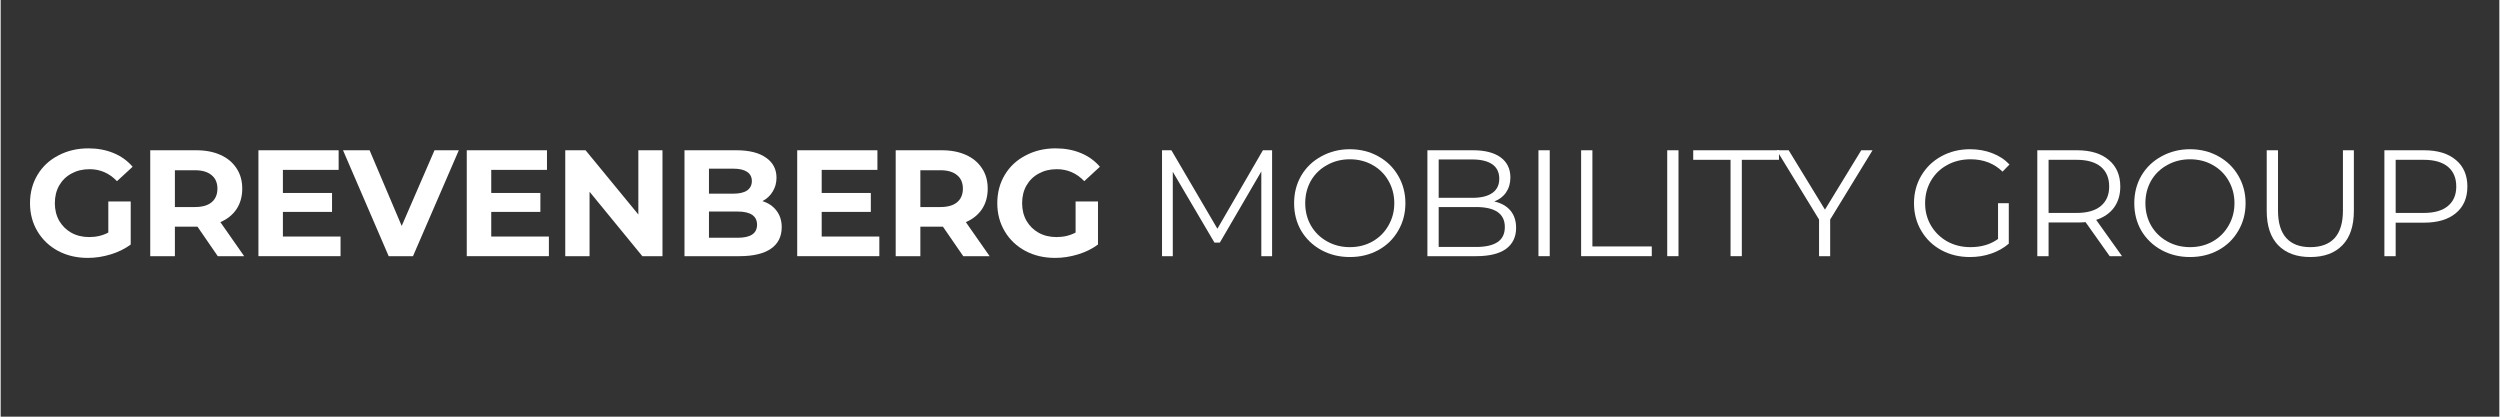<svg xmlns="http://www.w3.org/2000/svg" xmlns:xlink="http://www.w3.org/1999/xlink" width="300" zoomAndPan="magnify" viewBox="0 0 224.88 37.5" height="50" preserveAspectRatio="xMidYMid meet" version="1.0"><rect x="0" y="0" width="224.88" height="37.5" fill="#333333" stroke="none"/><defs><g/></defs><g fill="#ffffff" fill-opacity="1"><g transform="translate(2.11, 23.055)"><g><path d="M 7.578 -4.922 L 9.594 -4.922 L 9.594 -1.047 C 9.07 -0.66 8.469 -0.363 7.781 -0.156 C 7.102 0.051 6.422 0.156 5.734 0.156 C 4.742 0.156 3.852 -0.051 3.062 -0.469 C 2.27 -0.895 1.648 -1.484 1.203 -2.234 C 0.754 -2.984 0.531 -3.828 0.531 -4.766 C 0.531 -5.711 0.754 -6.562 1.203 -7.312 C 1.648 -8.062 2.273 -8.645 3.078 -9.062 C 3.879 -9.488 4.781 -9.703 5.781 -9.703 C 6.613 -9.703 7.367 -9.562 8.047 -9.281 C 8.734 -9 9.305 -8.586 9.766 -8.047 L 8.359 -6.75 C 7.672 -7.469 6.848 -7.828 5.891 -7.828 C 5.273 -7.828 4.734 -7.695 4.266 -7.438 C 3.797 -7.188 3.426 -6.828 3.156 -6.359 C 2.895 -5.898 2.766 -5.367 2.766 -4.766 C 2.766 -4.18 2.895 -3.656 3.156 -3.188 C 3.426 -2.727 3.789 -2.367 4.25 -2.109 C 4.719 -1.848 5.254 -1.719 5.859 -1.719 C 6.492 -1.719 7.066 -1.852 7.578 -2.125 Z M 7.578 -4.922 "/></g></g></g><g fill="#ffffff" fill-opacity="1"><g transform="translate(12.336, 23.055)"><g><path d="M 7.203 0 L 5.375 -2.656 L 3.344 -2.656 L 3.344 0 L 1.125 0 L 1.125 -9.531 L 5.266 -9.531 C 6.109 -9.531 6.836 -9.391 7.453 -9.109 C 8.078 -8.828 8.555 -8.426 8.891 -7.906 C 9.234 -7.395 9.406 -6.785 9.406 -6.078 C 9.406 -5.367 9.234 -4.754 8.891 -4.234 C 8.547 -3.723 8.062 -3.332 7.438 -3.062 L 9.578 0 Z M 7.172 -6.078 C 7.172 -6.609 6.992 -7.016 6.641 -7.297 C 6.297 -7.586 5.797 -7.734 5.141 -7.734 L 3.344 -7.734 L 3.344 -4.422 L 5.141 -4.422 C 5.797 -4.422 6.297 -4.562 6.641 -4.844 C 6.992 -5.133 7.172 -5.547 7.172 -6.078 Z M 7.172 -6.078 "/></g></g></g><g fill="#ffffff" fill-opacity="1"><g transform="translate(22.073, 23.055)"><g><path d="M 8.516 -1.766 L 8.516 0 L 1.125 0 L 1.125 -9.531 L 8.344 -9.531 L 8.344 -7.766 L 3.328 -7.766 L 3.328 -5.688 L 7.75 -5.688 L 7.75 -3.984 L 3.328 -3.984 L 3.328 -1.766 Z M 8.516 -1.766 "/></g></g></g><g fill="#ffffff" fill-opacity="1"><g transform="translate(30.937, 23.055)"><g><path d="M 10.297 -9.531 L 6.172 0 L 3.984 0 L -0.125 -9.531 L 2.266 -9.531 L 5.156 -2.719 L 8.109 -9.531 Z M 10.297 -9.531 "/></g></g></g><g fill="#ffffff" fill-opacity="1"><g transform="translate(40.824, 23.055)"><g><path d="M 8.516 -1.766 L 8.516 0 L 1.125 0 L 1.125 -9.531 L 8.344 -9.531 L 8.344 -7.766 L 3.328 -7.766 L 3.328 -5.688 L 7.75 -5.688 L 7.75 -3.984 L 3.328 -3.984 L 3.328 -1.766 Z M 8.516 -1.766 "/></g></g></g><g fill="#ffffff" fill-opacity="1"><g transform="translate(49.688, 23.055)"><g><path d="M 9.875 -9.531 L 9.875 0 L 8.062 0 L 3.312 -5.797 L 3.312 0 L 1.125 0 L 1.125 -9.531 L 2.953 -9.531 L 7.703 -3.75 L 7.703 -9.531 Z M 9.875 -9.531 "/></g></g></g><g fill="#ffffff" fill-opacity="1"><g transform="translate(60.419, 23.055)"><g><path d="M 8.141 -4.953 C 8.68 -4.785 9.102 -4.5 9.406 -4.094 C 9.719 -3.688 9.875 -3.191 9.875 -2.609 C 9.875 -1.766 9.551 -1.117 8.906 -0.672 C 8.258 -0.223 7.312 0 6.062 0 L 1.125 0 L 1.125 -9.531 L 5.797 -9.531 C 6.953 -9.531 7.844 -9.305 8.469 -8.859 C 9.094 -8.422 9.406 -7.82 9.406 -7.062 C 9.406 -6.594 9.289 -6.176 9.062 -5.812 C 8.844 -5.445 8.535 -5.16 8.141 -4.953 Z M 3.328 -7.875 L 3.328 -5.625 L 5.516 -5.625 C 6.055 -5.625 6.469 -5.719 6.75 -5.906 C 7.039 -6.102 7.188 -6.391 7.188 -6.766 C 7.188 -7.129 7.039 -7.406 6.75 -7.594 C 6.469 -7.781 6.055 -7.875 5.516 -7.875 Z M 5.906 -1.656 C 6.477 -1.656 6.91 -1.75 7.203 -1.938 C 7.504 -2.133 7.656 -2.43 7.656 -2.828 C 7.656 -3.617 7.07 -4.016 5.906 -4.016 L 3.328 -4.016 L 3.328 -1.656 Z M 5.906 -1.656 "/></g></g></g><g fill="#ffffff" fill-opacity="1"><g transform="translate(70.564, 23.055)"><g><path d="M 8.516 -1.766 L 8.516 0 L 1.125 0 L 1.125 -9.531 L 8.344 -9.531 L 8.344 -7.766 L 3.328 -7.766 L 3.328 -5.688 L 7.75 -5.688 L 7.75 -3.984 L 3.328 -3.984 L 3.328 -1.766 Z M 8.516 -1.766 "/></g></g></g><g fill="#ffffff" fill-opacity="1"><g transform="translate(79.428, 23.055)"><g><path d="M 7.203 0 L 5.375 -2.656 L 3.344 -2.656 L 3.344 0 L 1.125 0 L 1.125 -9.531 L 5.266 -9.531 C 6.109 -9.531 6.836 -9.391 7.453 -9.109 C 8.078 -8.828 8.555 -8.426 8.891 -7.906 C 9.234 -7.395 9.406 -6.785 9.406 -6.078 C 9.406 -5.367 9.234 -4.754 8.891 -4.234 C 8.547 -3.723 8.062 -3.332 7.438 -3.062 L 9.578 0 Z M 7.172 -6.078 C 7.172 -6.609 6.992 -7.016 6.641 -7.297 C 6.297 -7.586 5.797 -7.734 5.141 -7.734 L 3.344 -7.734 L 3.344 -4.422 L 5.141 -4.422 C 5.797 -4.422 6.297 -4.562 6.641 -4.844 C 6.992 -5.133 7.172 -5.547 7.172 -6.078 Z M 7.172 -6.078 "/></g></g></g><g fill="#ffffff" fill-opacity="1"><g transform="translate(89.165, 23.055)"><g><path d="M 7.578 -4.922 L 9.594 -4.922 L 9.594 -1.047 C 9.07 -0.66 8.469 -0.363 7.781 -0.156 C 7.102 0.051 6.422 0.156 5.734 0.156 C 4.742 0.156 3.852 -0.051 3.062 -0.469 C 2.27 -0.895 1.648 -1.484 1.203 -2.234 C 0.754 -2.984 0.531 -3.828 0.531 -4.766 C 0.531 -5.711 0.754 -6.562 1.203 -7.312 C 1.648 -8.062 2.273 -8.645 3.078 -9.062 C 3.879 -9.488 4.781 -9.703 5.781 -9.703 C 6.613 -9.703 7.367 -9.562 8.047 -9.281 C 8.734 -9 9.305 -8.586 9.766 -8.047 L 8.359 -6.75 C 7.672 -7.469 6.848 -7.828 5.891 -7.828 C 5.273 -7.828 4.734 -7.695 4.266 -7.438 C 3.797 -7.188 3.426 -6.828 3.156 -6.359 C 2.895 -5.898 2.766 -5.367 2.766 -4.766 C 2.766 -4.18 2.895 -3.656 3.156 -3.188 C 3.426 -2.727 3.789 -2.367 4.25 -2.109 C 4.719 -1.848 5.254 -1.719 5.859 -1.719 C 6.492 -1.719 7.066 -1.852 7.578 -2.125 Z M 7.578 -4.922 "/></g></g></g><g fill="#ffffff" fill-opacity="1"><g transform="translate(99.391, 23.055)"><g/></g></g><g fill="#ffffff" fill-opacity="1"><g transform="translate(102.975, 23.055)"><g><path d="M 11.453 -9.531 L 11.453 0 L 10.484 0 L 10.484 -7.625 L 6.75 -1.219 L 6.266 -1.219 L 2.516 -7.594 L 2.516 0 L 1.547 0 L 1.547 -9.531 L 2.391 -9.531 L 6.531 -2.469 L 10.625 -9.531 Z M 11.453 -9.531 "/></g></g></g><g fill="#ffffff" fill-opacity="1"><g transform="translate(115.707, 23.055)"><g><path d="M 5.719 0.078 C 4.781 0.078 3.926 -0.129 3.156 -0.547 C 2.383 -0.973 1.781 -1.551 1.344 -2.281 C 0.914 -3.02 0.703 -3.848 0.703 -4.766 C 0.703 -5.68 0.914 -6.508 1.344 -7.25 C 1.781 -7.988 2.383 -8.566 3.156 -8.984 C 3.926 -9.41 4.781 -9.625 5.719 -9.625 C 6.664 -9.625 7.52 -9.41 8.281 -8.984 C 9.039 -8.566 9.633 -7.988 10.062 -7.25 C 10.5 -6.508 10.719 -5.68 10.719 -4.766 C 10.719 -3.848 10.5 -3.02 10.062 -2.281 C 9.633 -1.539 9.039 -0.961 8.281 -0.547 C 7.52 -0.129 6.664 0.078 5.719 0.078 Z M 5.719 -0.812 C 6.477 -0.812 7.16 -0.984 7.766 -1.328 C 8.367 -1.672 8.844 -2.145 9.188 -2.75 C 9.539 -3.352 9.719 -4.023 9.719 -4.766 C 9.719 -5.516 9.539 -6.191 9.188 -6.797 C 8.844 -7.398 8.367 -7.867 7.766 -8.203 C 7.16 -8.547 6.477 -8.719 5.719 -8.719 C 4.969 -8.719 4.285 -8.547 3.672 -8.203 C 3.055 -7.867 2.57 -7.398 2.219 -6.797 C 1.875 -6.191 1.703 -5.516 1.703 -4.766 C 1.703 -4.023 1.875 -3.352 2.219 -2.75 C 2.57 -2.145 3.055 -1.672 3.672 -1.328 C 4.285 -0.984 4.969 -0.812 5.719 -0.812 Z M 5.719 -0.812 "/></g></g></g><g fill="#ffffff" fill-opacity="1"><g transform="translate(126.859, 23.055)"><g><path d="M 7.562 -4.922 C 8.188 -4.785 8.672 -4.516 9.016 -4.109 C 9.359 -3.703 9.531 -3.18 9.531 -2.547 C 9.531 -1.734 9.227 -1.102 8.625 -0.656 C 8.02 -0.219 7.125 0 5.938 0 L 1.547 0 L 1.547 -9.531 L 5.672 -9.531 C 6.734 -9.531 7.555 -9.316 8.141 -8.891 C 8.723 -8.461 9.016 -7.859 9.016 -7.078 C 9.016 -6.555 8.883 -6.109 8.625 -5.734 C 8.375 -5.367 8.02 -5.098 7.562 -4.922 Z M 2.562 -8.703 L 2.562 -5.25 L 5.594 -5.25 C 6.375 -5.25 6.973 -5.395 7.391 -5.688 C 7.805 -5.977 8.016 -6.406 8.016 -6.969 C 8.016 -7.539 7.805 -7.973 7.391 -8.266 C 6.973 -8.555 6.375 -8.703 5.594 -8.703 Z M 5.922 -0.828 C 6.773 -0.828 7.422 -0.973 7.859 -1.266 C 8.297 -1.555 8.516 -2.008 8.516 -2.625 C 8.516 -3.82 7.648 -4.422 5.922 -4.422 L 2.562 -4.422 L 2.562 -0.828 Z M 5.922 -0.828 "/></g></g></g><g fill="#ffffff" fill-opacity="1"><g transform="translate(136.854, 23.055)"><g><path d="M 1.547 -9.531 L 2.562 -9.531 L 2.562 0 L 1.547 0 Z M 1.547 -9.531 "/></g></g></g><g fill="#ffffff" fill-opacity="1"><g transform="translate(140.694, 23.055)"><g><path d="M 1.547 -9.531 L 2.562 -9.531 L 2.562 -0.875 L 7.906 -0.875 L 7.906 0 L 1.547 0 Z M 1.547 -9.531 "/></g></g></g><g fill="#ffffff" fill-opacity="1"><g transform="translate(148.443, 23.055)"><g><path d="M 1.547 -9.531 L 2.562 -9.531 L 2.562 0 L 1.547 0 Z M 1.547 -9.531 "/></g></g></g><g fill="#ffffff" fill-opacity="1"><g transform="translate(152.283, 23.055)"><g><path d="M 3.406 -8.672 L 0.047 -8.672 L 0.047 -9.531 L 7.766 -9.531 L 7.766 -8.672 L 4.422 -8.672 L 4.422 0 L 3.406 0 Z M 3.406 -8.672 "/></g></g></g><g fill="#ffffff" fill-opacity="1"><g transform="translate(159.827, 23.055)"><g><path d="M 4.828 -3.297 L 4.828 0 L 3.828 0 L 3.828 -3.297 L 0.016 -9.531 L 1.094 -9.531 L 4.359 -4.188 L 7.625 -9.531 L 8.641 -9.531 Z M 4.828 -3.297 "/></g></g></g><g fill="#ffffff" fill-opacity="1"><g transform="translate(168.201, 23.055)"><g/></g></g><g fill="#ffffff" fill-opacity="1"><g transform="translate(171.497, 23.055)"><g><path d="M 8.266 -4.766 L 9.234 -4.766 L 9.234 -1.125 C 8.785 -0.738 8.258 -0.441 7.656 -0.234 C 7.051 -0.023 6.41 0.078 5.734 0.078 C 4.785 0.078 3.926 -0.129 3.156 -0.547 C 2.395 -0.961 1.797 -1.539 1.359 -2.281 C 0.922 -3.02 0.703 -3.848 0.703 -4.766 C 0.703 -5.68 0.922 -6.508 1.359 -7.25 C 1.797 -7.988 2.395 -8.566 3.156 -8.984 C 3.926 -9.41 4.789 -9.625 5.75 -9.625 C 6.477 -9.625 7.145 -9.504 7.75 -9.266 C 8.363 -9.035 8.879 -8.695 9.297 -8.25 L 8.672 -7.609 C 7.91 -8.348 6.953 -8.719 5.797 -8.719 C 5.016 -8.719 4.312 -8.547 3.688 -8.203 C 3.07 -7.867 2.586 -7.398 2.234 -6.797 C 1.879 -6.191 1.703 -5.516 1.703 -4.766 C 1.703 -4.023 1.879 -3.352 2.234 -2.75 C 2.586 -2.156 3.07 -1.68 3.688 -1.328 C 4.312 -0.984 5.008 -0.812 5.781 -0.812 C 6.758 -0.812 7.586 -1.055 8.266 -1.547 Z M 8.266 -4.766 "/></g></g></g><g fill="#ffffff" fill-opacity="1"><g transform="translate(181.75, 23.055)"><g><path d="M 8.062 0 L 5.891 -3.062 C 5.641 -3.039 5.383 -3.031 5.125 -3.031 L 2.562 -3.031 L 2.562 0 L 1.547 0 L 1.547 -9.531 L 5.125 -9.531 C 6.344 -9.531 7.297 -9.238 7.984 -8.656 C 8.672 -8.082 9.016 -7.285 9.016 -6.266 C 9.016 -5.523 8.828 -4.895 8.453 -4.375 C 8.078 -3.863 7.539 -3.492 6.844 -3.266 L 9.172 0 Z M 5.094 -3.891 C 6.039 -3.891 6.766 -4.098 7.266 -4.516 C 7.766 -4.93 8.016 -5.516 8.016 -6.266 C 8.016 -7.035 7.766 -7.629 7.266 -8.047 C 6.766 -8.461 6.039 -8.672 5.094 -8.672 L 2.562 -8.672 L 2.562 -3.891 Z M 5.094 -3.891 "/></g></g></g><g fill="#ffffff" fill-opacity="1"><g transform="translate(191.323, 23.055)"><g><path d="M 5.719 0.078 C 4.781 0.078 3.926 -0.129 3.156 -0.547 C 2.383 -0.973 1.781 -1.551 1.344 -2.281 C 0.914 -3.02 0.703 -3.848 0.703 -4.766 C 0.703 -5.68 0.914 -6.508 1.344 -7.25 C 1.781 -7.988 2.383 -8.566 3.156 -8.984 C 3.926 -9.41 4.781 -9.625 5.719 -9.625 C 6.664 -9.625 7.52 -9.41 8.281 -8.984 C 9.039 -8.566 9.633 -7.988 10.062 -7.25 C 10.5 -6.508 10.719 -5.68 10.719 -4.766 C 10.719 -3.848 10.5 -3.02 10.062 -2.281 C 9.633 -1.539 9.039 -0.961 8.281 -0.547 C 7.52 -0.129 6.664 0.078 5.719 0.078 Z M 5.719 -0.812 C 6.477 -0.812 7.16 -0.984 7.766 -1.328 C 8.367 -1.672 8.844 -2.145 9.188 -2.75 C 9.539 -3.352 9.719 -4.023 9.719 -4.766 C 9.719 -5.516 9.539 -6.191 9.188 -6.797 C 8.844 -7.398 8.367 -7.867 7.766 -8.203 C 7.16 -8.547 6.477 -8.719 5.719 -8.719 C 4.969 -8.719 4.285 -8.547 3.672 -8.203 C 3.055 -7.867 2.57 -7.398 2.219 -6.797 C 1.875 -6.191 1.703 -5.516 1.703 -4.766 C 1.703 -4.023 1.875 -3.352 2.219 -2.75 C 2.57 -2.145 3.055 -1.672 3.672 -1.328 C 4.285 -0.984 4.969 -0.812 5.719 -0.812 Z M 5.719 -0.812 "/></g></g></g><g fill="#ffffff" fill-opacity="1"><g transform="translate(202.476, 23.055)"><g><path d="M 5.391 0.078 C 4.16 0.078 3.195 -0.273 2.5 -0.984 C 1.812 -1.691 1.469 -2.723 1.469 -4.078 L 1.469 -9.531 L 2.484 -9.531 L 2.484 -4.109 C 2.484 -3.004 2.734 -2.176 3.234 -1.625 C 3.734 -1.082 4.453 -0.812 5.391 -0.812 C 6.348 -0.812 7.078 -1.082 7.578 -1.625 C 8.078 -2.176 8.328 -3.004 8.328 -4.109 L 8.328 -9.531 L 9.312 -9.531 L 9.312 -4.078 C 9.312 -2.723 8.969 -1.691 8.281 -0.984 C 7.594 -0.273 6.629 0.078 5.391 0.078 Z M 5.391 0.078 "/></g></g></g><g fill="#ffffff" fill-opacity="1"><g transform="translate(212.988, 23.055)"><g><path d="M 5.125 -9.531 C 6.344 -9.531 7.297 -9.238 7.984 -8.656 C 8.672 -8.082 9.016 -7.285 9.016 -6.266 C 9.016 -5.242 8.672 -4.445 7.984 -3.875 C 7.297 -3.301 6.344 -3.016 5.125 -3.016 L 2.562 -3.016 L 2.562 0 L 1.547 0 L 1.547 -9.531 Z M 5.094 -3.891 C 6.039 -3.891 6.766 -4.098 7.266 -4.516 C 7.766 -4.93 8.016 -5.516 8.016 -6.266 C 8.016 -7.035 7.766 -7.629 7.266 -8.047 C 6.766 -8.461 6.039 -8.672 5.094 -8.672 L 2.562 -8.672 L 2.562 -3.891 Z M 5.094 -3.891 "/></g></g></g></svg>
